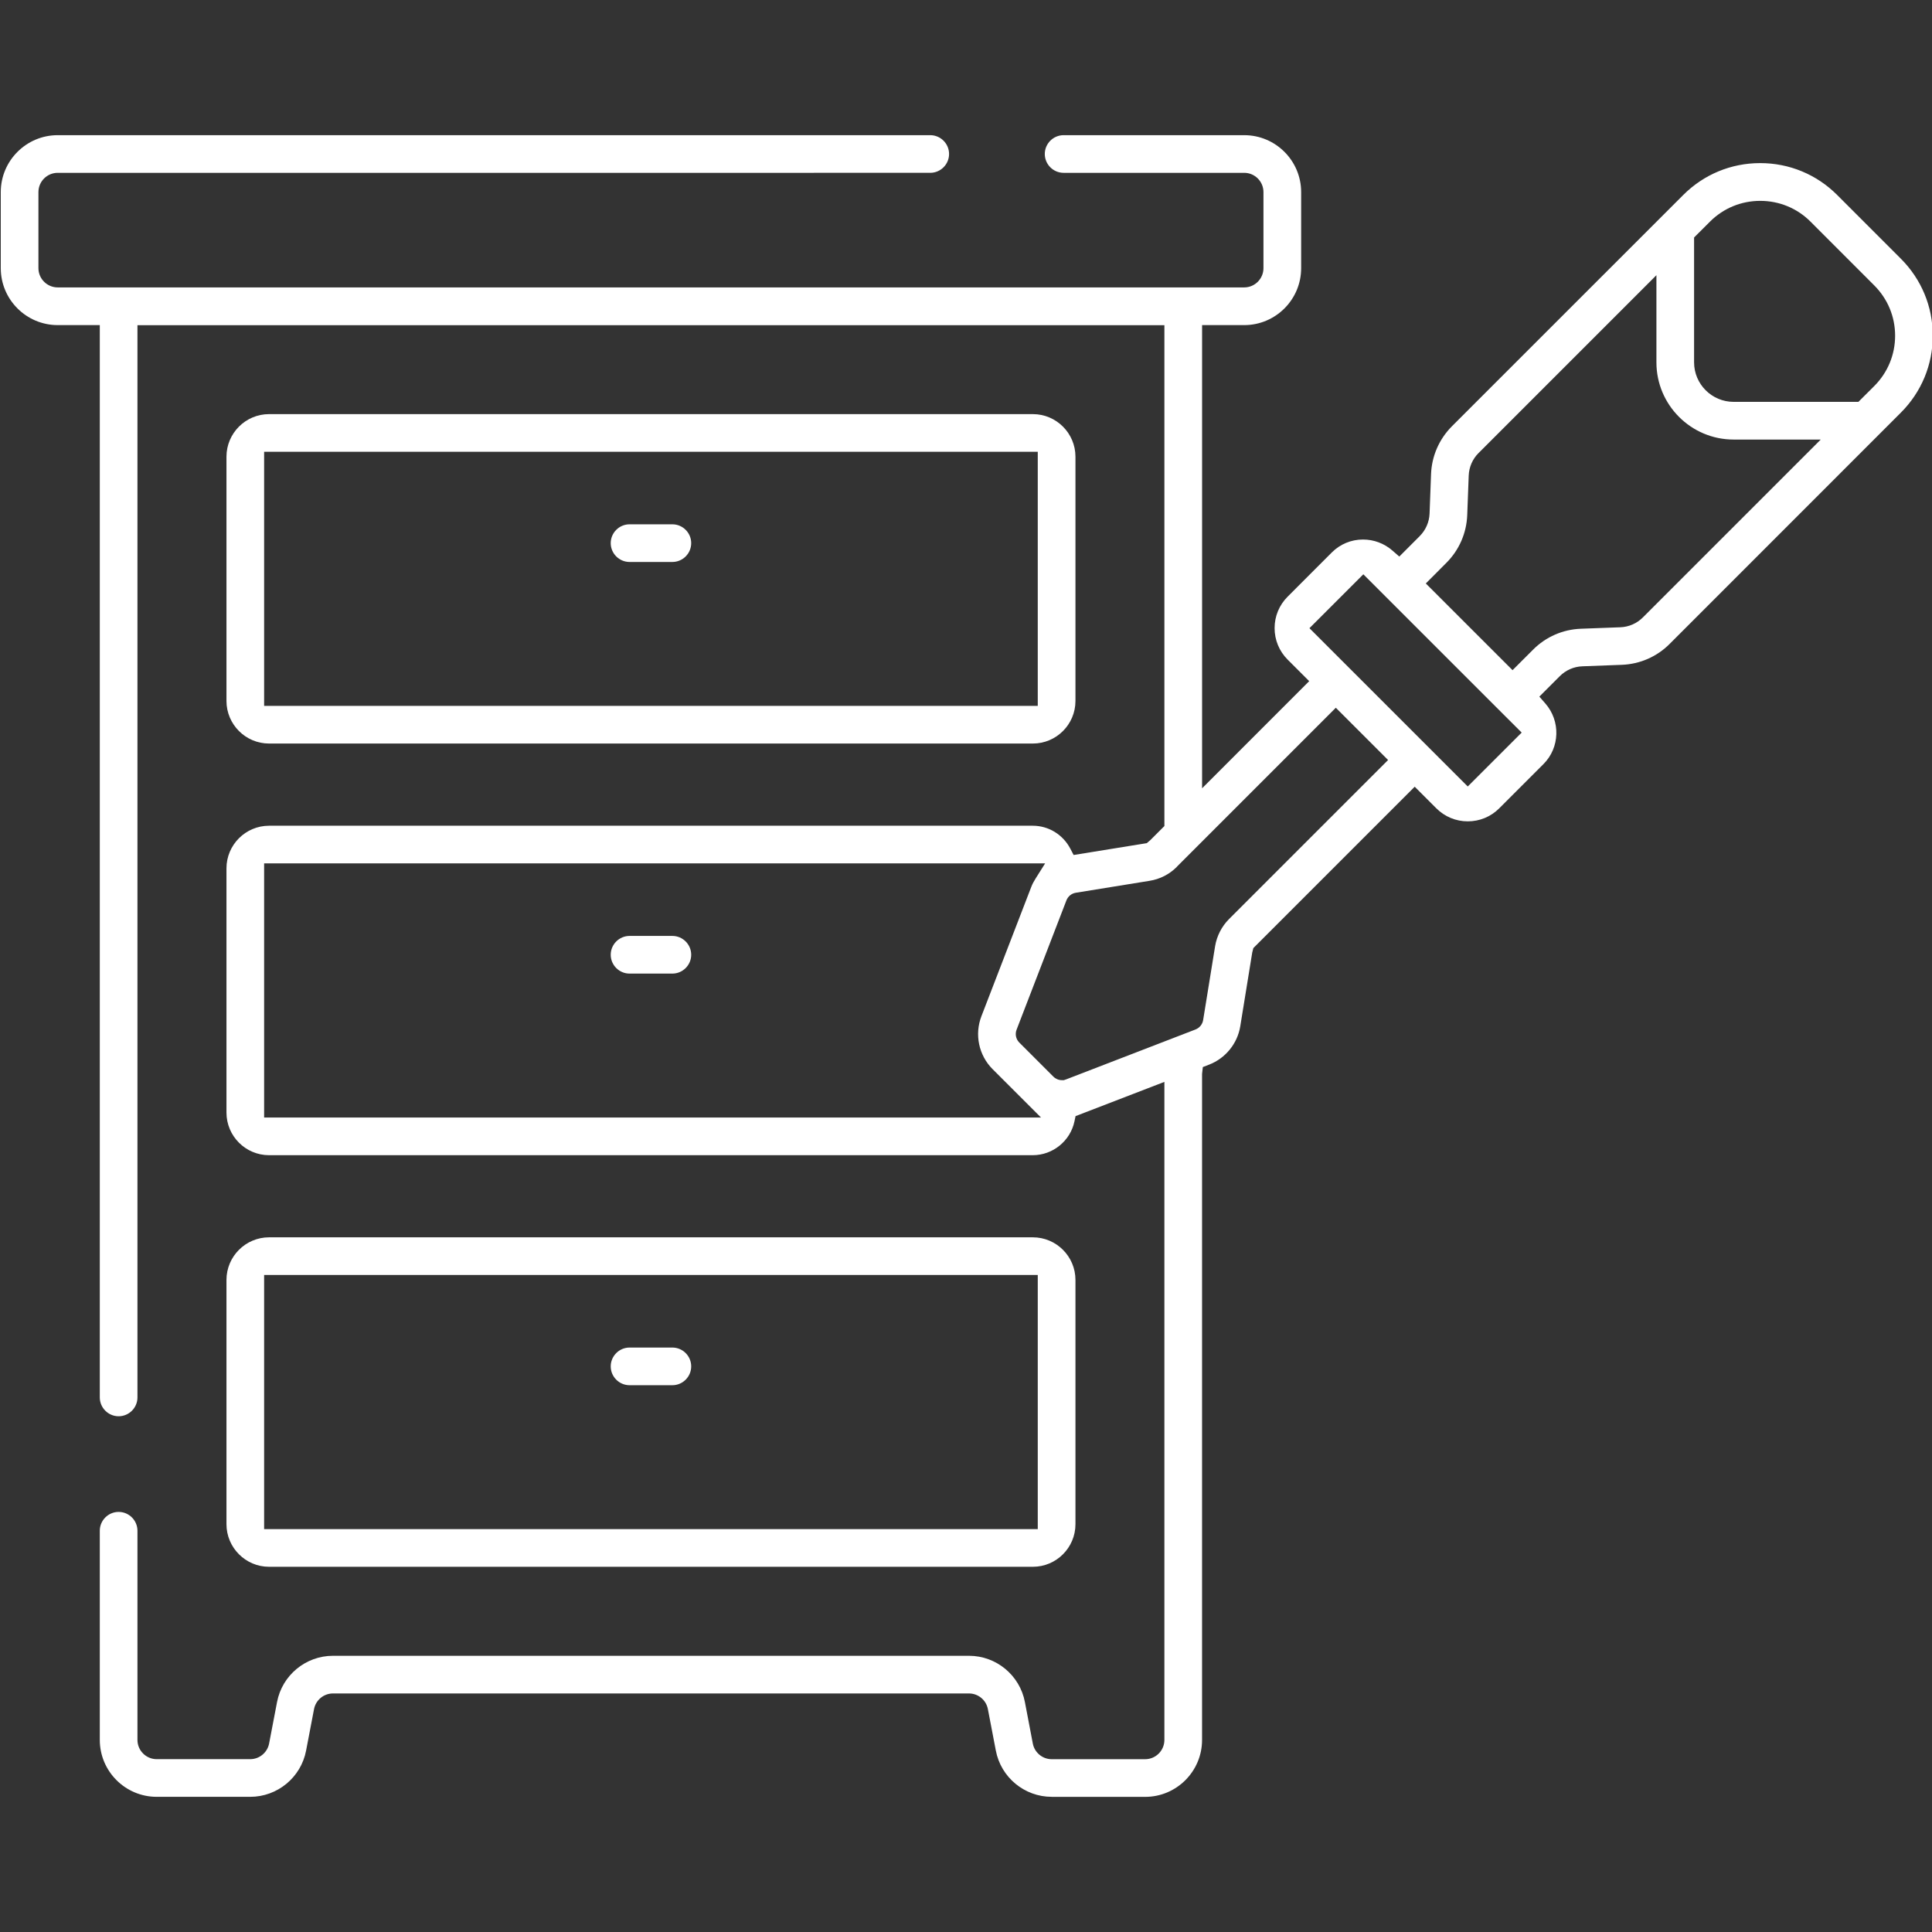 <?xml version="1.0" encoding="UTF-8"?>
<svg id="Layer_1" xmlns="http://www.w3.org/2000/svg" version="1.1" viewBox="0 0 55 55">
  <rect x="0" y="0" width="55" height="55" fill="#333333" stroke="none"/>
  <!-- Generator: Adobe Illustrator 29.2.1, SVG Export Plug-In . SVG Version: 2.1.0 Build 116)  -->
  <defs>
    <style>
      .st0 {
        fill: #fff;
      }
    </style>
  </defs>
  <path class="st0" d="M7.66,21.167c-.669,0-1.213-.545-1.213-1.213v-6.952c0-.669.545-1.213,1.213-1.213h21.743c.669,0,1.213.545,1.213,1.213v6.952c0,.669-.544,1.213-1.213,1.213H7.66ZM7.519,20.095h22.024v-7.234H7.519v7.234Z"/>
  <path class="st0" d="M17.922,15.998c-.295,0-.536-.241-.536-.536s.241-.536.536-.536h1.219c.295,0,.536.241.536.536s-.241.536-.536.536h-1.219Z"/>
  <path class="st0" d="M17.922,27.716c-.295,0-.536-.241-.536-.536s.241-.536.536-.536h1.219c.295,0,.536.241.536.536s-.241.536-.536.536h-1.219Z"/>
  <path class="st0" d="M7.66,44.603c-.669,0-1.213-.545-1.213-1.213v-6.953c0-.669.545-1.213,1.213-1.213h21.743c.669,0,1.213.545,1.213,1.213v6.953c0,.669-.544,1.213-1.213,1.213H7.66ZM7.519,43.531h22.024v-7.235H7.519v7.235Z"/>
  <path class="st0" d="M17.922,39.434c-.295,0-.536-.241-.536-.536s.241-.536.536-.536h1.219c.295,0,.536.241.536.536s-.241.536-.536.536h-1.219Z"/>
  <path class="st0" d="M29.941,51.152c-.777,0-1.447-.554-1.592-1.318l-.226-1.179c-.049-.258-.275-.446-.539-.446H9.479c-.262,0-.489.187-.539.445l-.226,1.181c-.145.763-.815,1.317-1.592,1.317h-2.66c-.894,0-1.621-.727-1.621-1.621v-5.954c0-.295.241-.536.536-.536s.536.241.536.536v5.954c0,.303.246.549.549.549h2.66c.262,0,.489-.187.539-.445l.226-1.181c.145-.763.815-1.317,1.592-1.317h18.106c.777,0,1.447.554,1.592,1.318l.225,1.179c.049.259.276.447.539.447h2.658c.303,0,.549-.246.549-.549v-18.733l-2.529.975-.031.148c-.117.558-.616.964-1.187.964H7.66c-.669,0-1.213-.545-1.213-1.213v-6.953c0-.669.545-1.213,1.213-1.213h21.742c.448,0,.858.251,1.069.655l.093.178,2.082-.337.101-.086.401-.401v-14.258H3.913v30.524c0,.295-.241.536-.536.536s-.536-.241-.536-.536V9.255h-1.198C.749,9.255.022,8.528.022,7.634v-2.165c0-.894.727-1.621,1.622-1.621h24.838c.295,0,.536.241.536.536s-.241.536-.536.536H1.643c-.303,0-.549.246-.549.549v2.165c0,.302.247.548.549.548h33.777c.302,0,.548-.246.548-.548v-2.165c0-.303-.246-.549-.548-.549h-5.141c-.295,0-.536-.241-.536-.536s.241-.536.536-.536h5.141c.894,0,1.621.727,1.621,1.621v2.165c0,.894-.727,1.621-1.621,1.621h-1.199v13.186l3.049-3.05-.615-.615c-.238-.239-.37-.556-.37-.895s.132-.655.37-.894l1.261-1.262c.237-.236.551-.366.886-.366.308,0,.605.111.837.314l.196.171.579-.58c.173-.173.274-.402.283-.646l.042-1.12c.019-.513.23-.997.594-1.363l6.586-6.585c.585-.585,1.363-.907,2.19-.907s1.606.322,2.191.907l1.814,1.815c.585.585.908,1.363.908,2.191,0,.828-.323,1.605-.908,2.19l-6.583,6.585c-.363.364-.847.576-1.363.595l-1.121.042c-.244.009-.472.109-.644.282l-.581.581.171.196c.437.5.414,1.256-.052,1.723l-1.262,1.262c-.239.239-.557.37-.895.37s-.655-.132-.895-.371l-.615-.615-4.594,4.594-.032.128-.34,2.096c-.08.494-.42.913-.888,1.094l-.178.069-.022.199v18.956c0,.894-.727,1.621-1.621,1.621h-2.658ZM7.519,31.813h22.116l-1.376-1.375c-.397-.396-.521-.989-.319-1.511l1.419-3.681c.033-.085.077-.165.126-.242l.268-.426H7.519v7.235ZM33.501,24.679c-.212.212-.48.349-.776.396l-2.1.34c-.12.02-.218.099-.264.211l-1.421,3.687c-.049.126-.019.27.077.366l.969.969c.062.064.152.102.244.102h.055l.076-.026,3.673-1.417c.114-.045.195-.145.216-.262l.341-2.105c.047-.291.188-.567.396-.775l4.529-4.529-1.488-1.488-4.528,4.529ZM41.784,22.389l1.535-1.534-.618-.617-.007-.01-.02-.017-3.863-3.862-1.534,1.534,1.131,1.131,3.375,3.375ZM42.093,12.895c-.173.173-.273.402-.282.646l-.042,1.12c-.019.514-.23.999-.595,1.363l-.584.586,2.469,2.468.585-.584c.363-.365.847-.576,1.362-.595l1.121-.042c.244-.009.472-.109.644-.282l5.062-5.062h-2.481c-1.211,0-2.197-.985-2.197-2.197v-2.482l-5.062,5.062ZM50.11,5.718c-.542,0-1.051.211-1.432.593l-.451.45v3.554c0,.62.505,1.125,1.125,1.125h3.553l.451-.45c.383-.383.594-.892.594-1.433s-.211-1.049-.594-1.432l-1.814-1.815c-.381-.382-.89-.592-1.432-.592Z"/>
</svg>